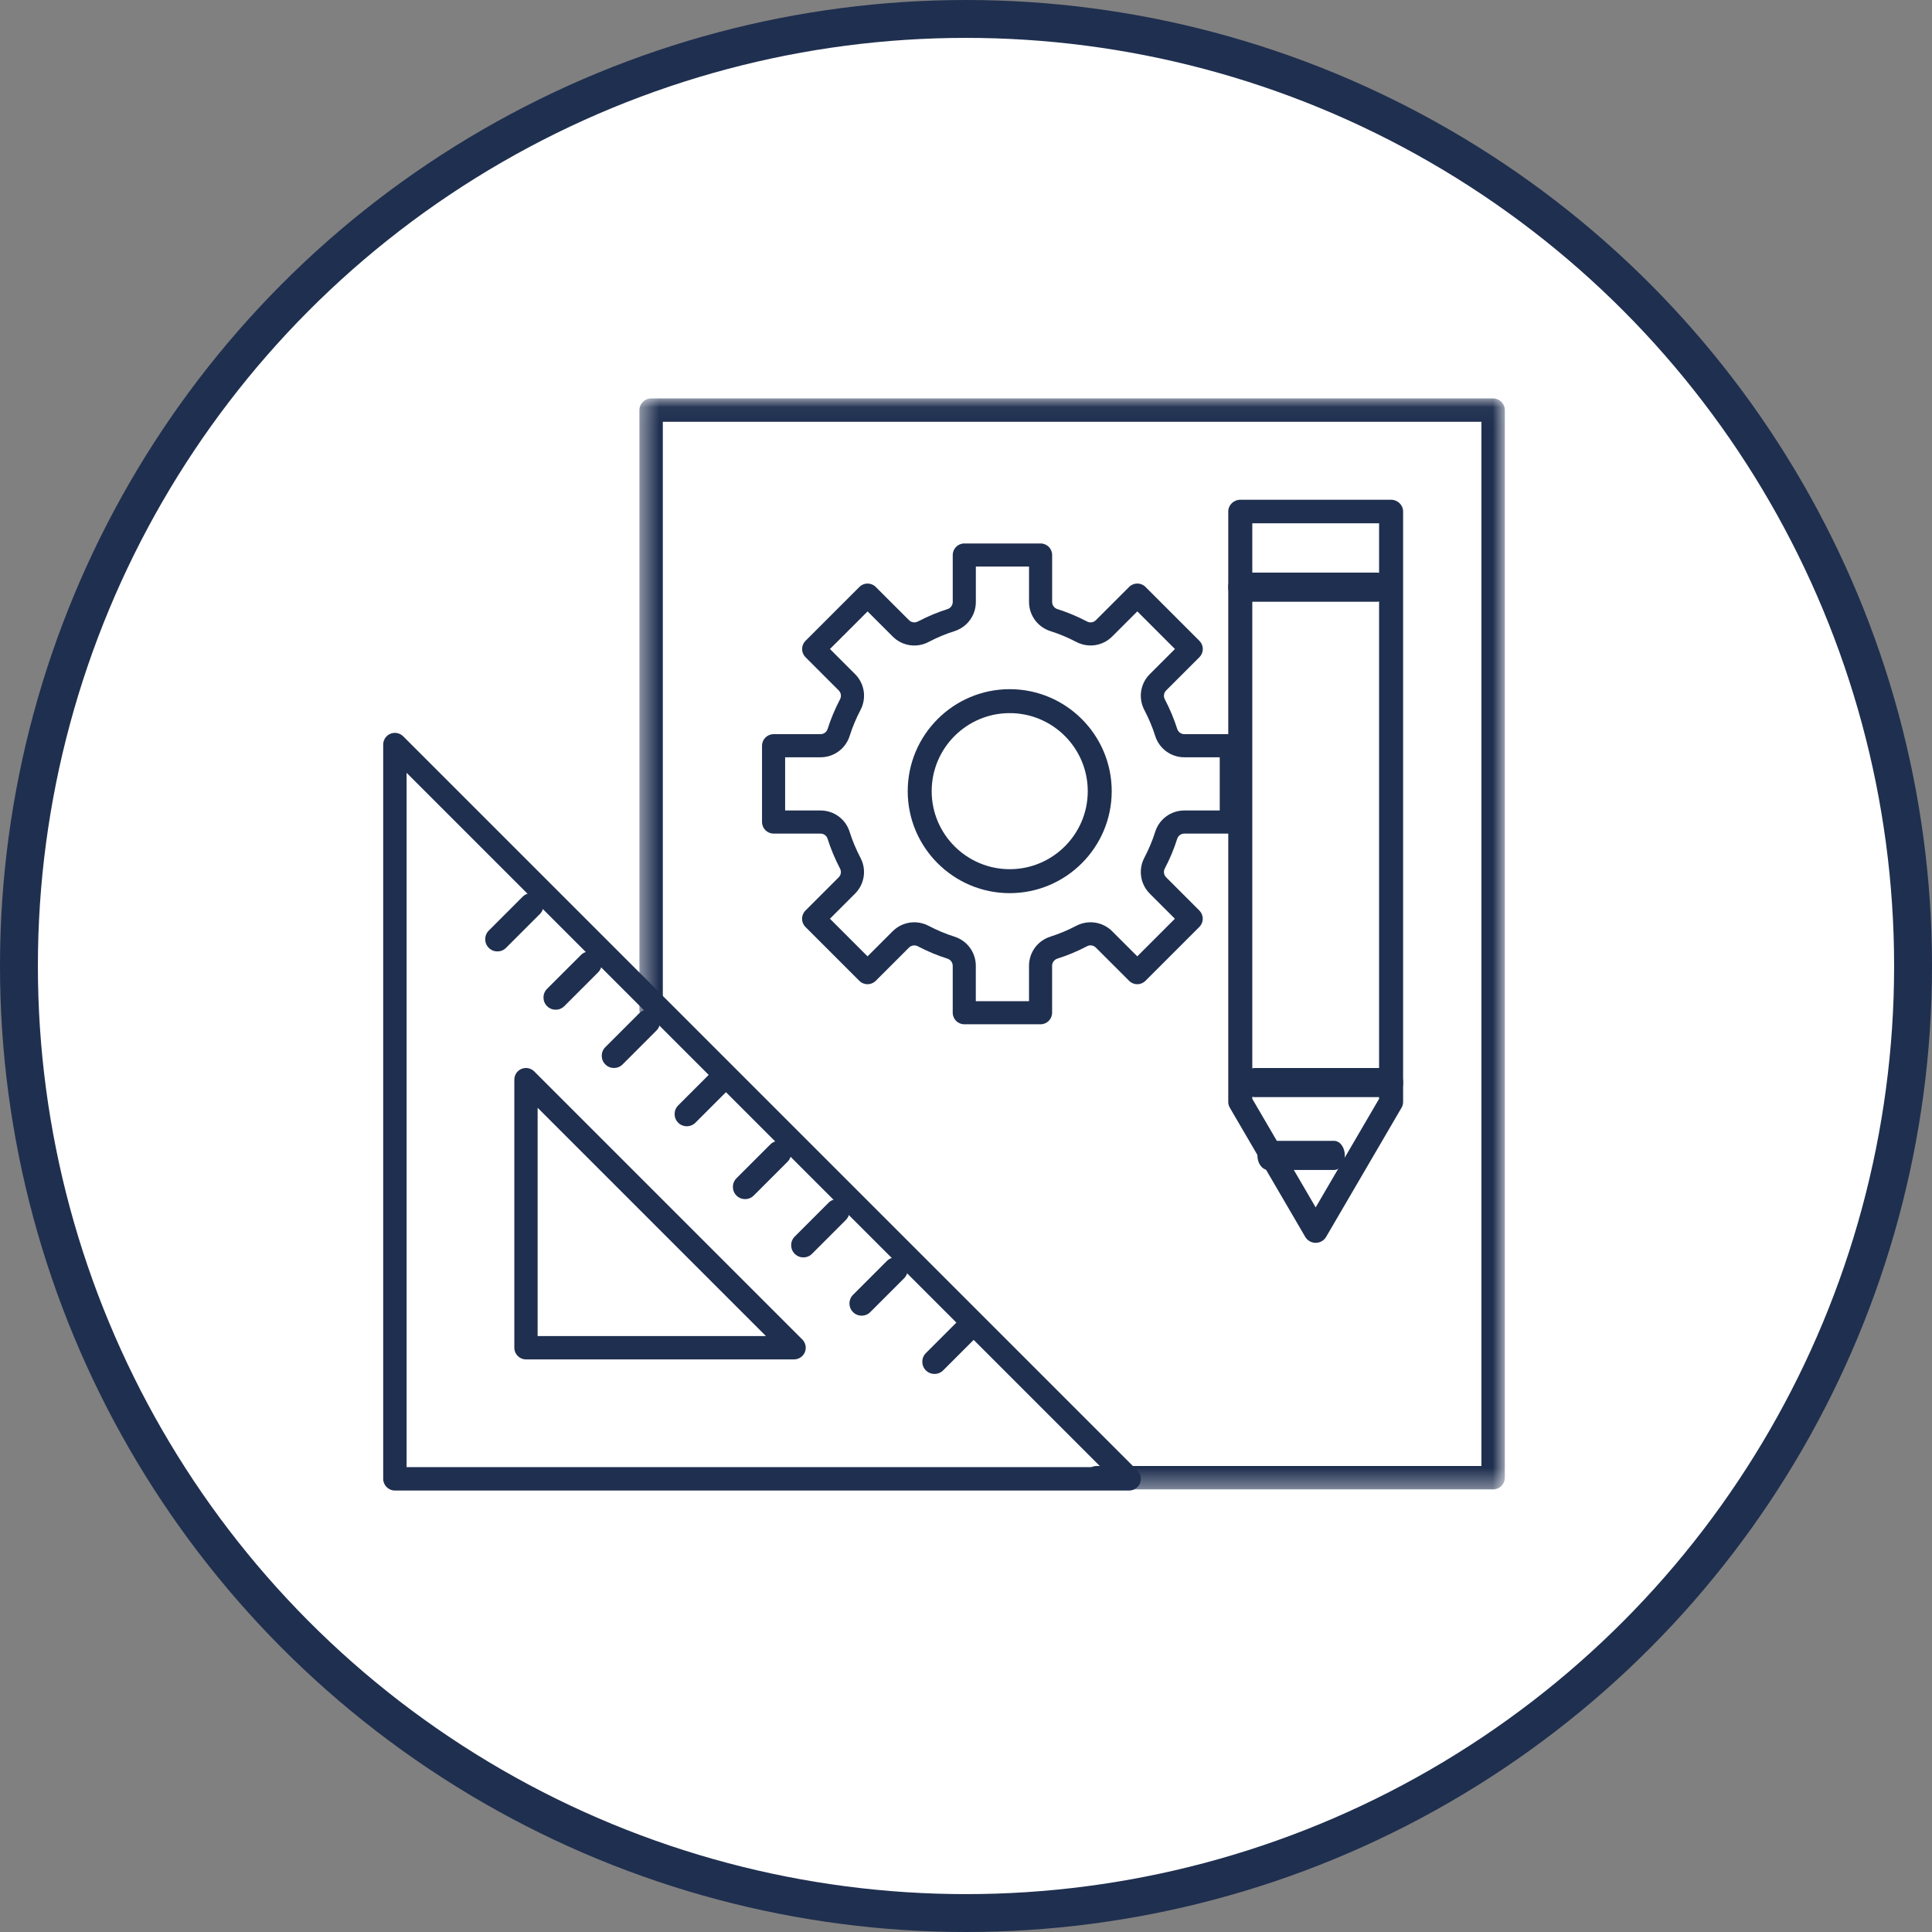 <?xml version="1.0" encoding="UTF-8"?>
<svg width="102px" height="102px" viewBox="0 0 102 102" version="1.1" xmlns="http://www.w3.org/2000/svg" xmlns:xlink="http://www.w3.org/1999/xlink">
    <rect x="0" y="0" width="102" height="102" fill="#808080" stroke="none"/>
    <!-- Generator: sketchtool 49.1 (51147) - http://www.bohemiancoding.com/sketch -->
    <title>DA783B9C-3C7A-4C10-BC44-7C892E40AE96@1x</title>
    <desc>Created with sketchtool.</desc>
    <defs>
        <polygon id="path-1" points="0.45 0.035 46.141 0.035 46.141 57.633 0.45 57.633"></polygon>
    </defs>
    <g id="Desktop" stroke="none" stroke-width="1" fill="none" fill-rule="evenodd">
        <g id="Conheça-o-Guia" transform="translate(-444, -1542)">
            <g id="icon/-player/-blue/-circle/projetistas" transform="translate(445, 1543)">
                <circle id="Oval-5" stroke="#1F2F4F" stroke-width="2" fill="#FFFFFF" cx="50" cy="50" r="50"></circle>
                <g id="Group-26" stroke-width="1" transform="translate(19.231, 20)">
                    <path d="M31.287,31.857 L34.096,31.857 L34.096,29.99 C34.096,29.282 34.55,28.662 35.227,28.449 C35.681,28.305 36.142,28.113 36.596,27.875 C37.229,27.549 37.987,27.666 38.487,28.166 L39.812,29.49 L41.797,27.505 L40.473,26.181 C39.971,25.677 39.854,24.917 40.184,24.287 C40.42,23.837 40.613,23.376 40.757,22.919 C40.97,22.244 41.589,21.789 42.299,21.789 L44.165,21.789 L44.165,18.981 L42.299,18.981 C41.59,18.981 40.97,18.527 40.757,17.85 C40.613,17.393 40.42,16.933 40.184,16.482 C39.854,15.852 39.971,15.09 40.476,14.587 L41.8,13.265 L39.814,11.278 L38.489,12.603 C37.988,13.105 37.228,13.221 36.599,12.894 C36.143,12.656 35.683,12.464 35.23,12.322 C34.552,12.106 34.097,11.486 34.097,10.778 L34.097,8.912 L31.289,8.912 L31.289,10.779 C31.289,11.487 30.835,12.106 30.16,12.322 C29.704,12.464 29.243,12.657 28.789,12.895 C28.16,13.224 27.399,13.107 26.897,12.603 L25.573,11.28 L23.587,13.265 L24.912,14.589 C25.414,15.092 25.53,15.852 25.2,16.482 C24.964,16.933 24.772,17.393 24.628,17.85 C24.415,18.527 23.794,18.981 23.085,18.981 L21.22,18.981 L21.22,21.789 L23.085,21.789 C23.798,21.789 24.416,22.245 24.627,22.923 C24.769,23.375 24.962,23.837 25.199,24.291 C25.529,24.918 25.412,25.678 24.909,26.182 L23.585,27.505 L25.571,29.491 L26.895,28.167 C27.397,27.666 28.157,27.55 28.786,27.875 C29.24,28.113 29.701,28.306 30.156,28.45 C30.833,28.663 31.287,29.283 31.287,29.992 L31.287,31.857 Z M34.705,33.077 L30.678,33.077 C30.341,33.077 30.068,32.804 30.068,32.467 L30.068,29.992 C30.068,29.818 29.956,29.666 29.789,29.612 C29.266,29.448 28.739,29.227 28.222,28.957 C28.069,28.879 27.882,28.905 27.758,29.029 L26.002,30.784 C25.764,31.022 25.377,31.022 25.139,30.784 L22.292,27.937 C22.054,27.699 22.054,27.313 22.292,27.074 L24.047,25.319 C24.171,25.196 24.199,25.009 24.119,24.857 C23.848,24.337 23.627,23.81 23.463,23.286 C23.411,23.119 23.259,23.009 23.085,23.009 L20.61,23.009 C20.273,23.009 20,22.735 20,22.399 L20,18.371 C20,18.035 20.273,17.761 20.61,17.761 L23.085,17.761 C23.259,17.761 23.412,17.649 23.464,17.483 C23.63,16.959 23.851,16.431 24.12,15.916 C24.201,15.761 24.173,15.575 24.049,15.451 L22.294,13.696 C22.18,13.582 22.116,13.427 22.116,13.265 C22.116,13.104 22.18,12.948 22.294,12.835 L25.142,9.987 C25.38,9.749 25.765,9.749 26.003,9.987 L27.76,11.742 C27.883,11.865 28.069,11.893 28.224,11.814 C28.743,11.544 29.27,11.322 29.792,11.158 C29.957,11.106 30.069,10.953 30.069,10.779 L30.069,8.302 C30.069,7.965 30.343,7.692 30.679,7.692 L34.707,7.692 C35.044,7.692 35.317,7.965 35.317,8.302 L35.317,10.778 C35.317,10.952 35.429,11.105 35.596,11.158 C36.116,11.321 36.644,11.542 37.163,11.813 C37.317,11.895 37.504,11.865 37.626,11.742 L39.383,9.986 C39.621,9.748 40.007,9.748 40.245,9.986 L43.093,12.834 C43.207,12.948 43.272,13.103 43.272,13.265 C43.272,13.426 43.207,13.582 43.093,13.696 L41.337,15.45 C41.213,15.575 41.184,15.761 41.264,15.915 L41.264,15.916 C41.534,16.431 41.754,16.959 41.92,17.483 C41.972,17.649 42.124,17.761 42.299,17.761 L44.775,17.761 C45.111,17.761 45.385,18.035 45.385,18.371 L45.385,22.399 C45.385,22.735 45.111,23.009 44.775,23.009 L42.299,23.009 C42.124,23.009 41.972,23.12 41.919,23.286 C41.754,23.811 41.534,24.339 41.264,24.854 C41.184,25.009 41.213,25.195 41.336,25.318 L43.091,27.073 C43.205,27.187 43.269,27.342 43.269,27.505 C43.269,27.666 43.205,27.821 43.091,27.935 L40.243,30.783 C40.005,31.022 39.619,31.022 39.381,30.783 L37.625,29.028 C37.501,28.905 37.316,28.874 37.159,28.957 C36.644,29.227 36.116,29.447 35.593,29.611 C35.427,29.665 35.315,29.816 35.315,29.99 L35.315,32.467 C35.315,32.804 35.042,33.077 34.705,33.077 Z" id="Fill-1" fill="#1F2F4F"></path>
                    <path d="M33.077,16.649 C30.805,16.649 28.957,18.497 28.957,20.77 C28.957,23.042 30.805,24.889 33.077,24.889 C35.349,24.889 37.197,23.042 37.197,20.77 C37.197,18.497 35.349,16.649 33.077,16.649 M33.077,26.154 C30.108,26.154 27.692,23.739 27.692,20.77 C27.692,17.8 30.108,15.385 33.077,15.385 C36.046,15.385 38.462,17.8 38.462,20.77 C38.462,23.739 36.046,26.154 33.077,26.154" id="Fill-3" fill="#1F2F4F"></path>
                    <path d="M45.884,37.012 L49.23,42.744 L52.578,37.012 L52.578,6.626 L45.884,6.626 L45.884,37.012 Z M49.23,44.615 C49.002,44.615 48.792,44.495 48.68,44.302 L44.699,37.484 C44.644,37.391 44.615,37.285 44.615,37.176 L44.615,6.005 C44.615,5.663 44.899,5.385 45.25,5.385 L53.212,5.385 C53.562,5.385 53.846,5.663 53.846,6.005 L53.846,37.176 C53.846,37.285 53.817,37.391 53.762,37.484 L49.781,44.302 C49.668,44.495 49.459,44.615 49.23,44.615 Z" id="Fill-5" fill="#1F2F4F"></path>
                    <path d="M53.213,36.923 L46.017,36.923 C45.668,36.923 45.385,36.578 45.385,36.154 C45.385,35.729 45.668,35.385 46.017,35.385 L53.213,35.385 C53.563,35.385 53.846,35.729 53.846,36.154 C53.846,36.578 53.563,36.923 53.213,36.923" id="Fill-7" fill="#1F2F4F"></path>
                    <path d="M52.468,10.769 L45.224,10.769 C44.888,10.769 44.615,10.425 44.615,10 C44.615,9.575 44.888,9.231 45.224,9.231 L52.468,9.231 C52.804,9.231 53.077,9.575 53.077,10 C53.077,10.425 52.804,10.769 52.468,10.769" id="Fill-9" fill="#1F2F4F"></path>
                    <g id="Group-13" transform="translate(13.077, 0)">
                        <mask id="mask-2" fill="white">
                            <use xlink:href="#path-1"></use>
                        </mask>
                        <g id="Clip-12"></g>
                        <path d="M45.522,57.633 L24.588,57.633 C24.247,57.633 23.97,57.356 23.97,57.015 C23.97,56.674 24.247,56.398 24.588,56.398 L44.904,56.398 L44.904,1.27 L1.686,1.27 L1.686,32.306 C1.686,32.647 1.41,32.923 1.068,32.923 C0.727,32.923 0.45,32.647 0.45,32.306 L0.45,0.653 C0.45,0.312 0.727,0.035 1.068,0.035 L45.522,0.035 C45.864,0.035 46.141,0.312 46.141,0.653 L46.141,57.015 C46.141,57.356 45.864,57.633 45.522,57.633" id="Fill-11" fill="#1F2F4F" mask="url(#mask-2)"></path>
                    </g>
                    <path d="M1.235,56.457 L37.892,56.457 L1.235,19.8 L1.235,56.457 Z M39.382,57.692 L0.618,57.692 C0.277,57.692 0,57.416 0,57.075 L0,18.31 C0,18.059 0.151,17.835 0.381,17.738 C0.612,17.644 0.878,17.697 1.054,17.872 L39.82,56.638 C39.996,56.815 40.048,57.08 39.953,57.311 C39.857,57.542 39.632,57.692 39.382,57.692 Z" id="Fill-14" fill="#1F2F4F"></path>
                    <path d="M8.153,49.539 L20.208,49.539 L8.153,37.484 L8.153,49.539 Z M21.693,50.769 L7.538,50.769 C7.199,50.769 6.923,50.494 6.923,50.154 L6.923,35.999 C6.923,35.75 7.073,35.526 7.303,35.431 C7.533,35.337 7.796,35.389 7.973,35.564 L22.128,49.719 C22.303,49.896 22.356,50.16 22.261,50.39 C22.166,50.619 21.941,50.769 21.693,50.769 Z" id="Fill-16" fill="#1F2F4F"></path>
                    <path d="M6.029,29.231 C5.864,29.231 5.699,29.168 5.574,29.042 C5.322,28.79 5.322,28.382 5.574,28.13 L7.361,26.343 C7.612,26.091 8.021,26.091 8.273,26.343 C8.525,26.595 8.525,27.002 8.273,27.254 L6.485,29.042 C6.359,29.168 6.194,29.231 6.029,29.231" id="Fill-18" fill="#1F2F4F"></path>
                    <path d="M9.106,32.308 C8.941,32.308 8.776,32.245 8.65,32.119 C8.399,31.867 8.399,31.459 8.65,31.207 L10.438,29.42 C10.689,29.168 11.098,29.168 11.35,29.42 C11.601,29.672 11.601,30.079 11.35,30.331 L9.562,32.119 C9.436,32.245 9.271,32.308 9.106,32.308" id="Fill-20" fill="#1F2F4F"></path>
                    <path d="M12.183,35.385 C12.018,35.385 11.853,35.322 11.727,35.196 C11.475,34.944 11.475,34.536 11.727,34.284 L13.515,32.497 C13.767,32.245 14.175,32.245 14.426,32.497 C14.678,32.748 14.678,33.156 14.426,33.408 L12.639,35.196 C12.513,35.322 12.348,35.385 12.183,35.385" id="Fill-22" fill="#1F2F4F"></path>
                    <path d="M16.029,38.462 C15.864,38.462 15.699,38.399 15.574,38.272 C15.322,38.021 15.322,37.613 15.574,37.361 L17.361,35.573 C17.613,35.322 18.021,35.322 18.273,35.573 C18.525,35.825 18.525,36.233 18.273,36.485 L16.485,38.272 C16.359,38.399 16.194,38.462 16.029,38.462" id="Fill-24" fill="#1F2F4F"></path>
                    <path d="M19.106,42.308 C18.941,42.308 18.776,42.245 18.65,42.119 C18.399,41.867 18.399,41.459 18.65,41.207 L20.438,39.42 C20.689,39.168 21.098,39.168 21.35,39.42 C21.601,39.671 21.601,40.079 21.35,40.331 L19.562,42.119 C19.436,42.245 19.271,42.308 19.106,42.308" id="Fill-26" fill="#1F2F4F"></path>
                    <path d="M22.183,45.385 C22.018,45.385 21.853,45.322 21.727,45.196 C21.475,44.944 21.475,44.536 21.727,44.284 L23.514,42.497 C23.766,42.245 24.175,42.245 24.426,42.497 C24.678,42.748 24.678,43.156 24.426,43.408 L22.639,45.196 C22.513,45.322 22.348,45.385 22.183,45.385" id="Fill-28" fill="#1F2F4F"></path>
                    <path d="M25.26,48.462 C25.095,48.462 24.93,48.399 24.804,48.272 C24.552,48.021 24.552,47.613 24.804,47.361 L26.591,45.573 C26.843,45.322 27.252,45.322 27.503,45.573 C27.755,45.825 27.755,46.233 27.503,46.485 L25.715,48.272 C25.59,48.399 25.425,48.462 25.26,48.462" id="Fill-30" fill="#1F2F4F"></path>
                    <path d="M29.106,51.538 C28.941,51.538 28.776,51.476 28.65,51.349 C28.399,51.097 28.399,50.69 28.65,50.438 L30.438,48.65 C30.689,48.399 31.098,48.399 31.35,48.65 C31.601,48.902 31.601,49.31 31.35,49.562 L29.562,51.349 C29.436,51.476 29.271,51.538 29.106,51.538" id="Fill-32" fill="#1F2F4F"></path>
                    <path d="M50.198,40.769 L46.725,40.769 C46.41,40.769 46.154,40.425 46.154,40 C46.154,39.575 46.41,39.231 46.725,39.231 L50.198,39.231 C50.513,39.231 50.769,39.575 50.769,40 C50.769,40.425 50.513,40.769 50.198,40.769" id="Fill-34" fill="#1F2F4F"></path>
                </g>
            </g>
        </g>
    </g>
</svg>